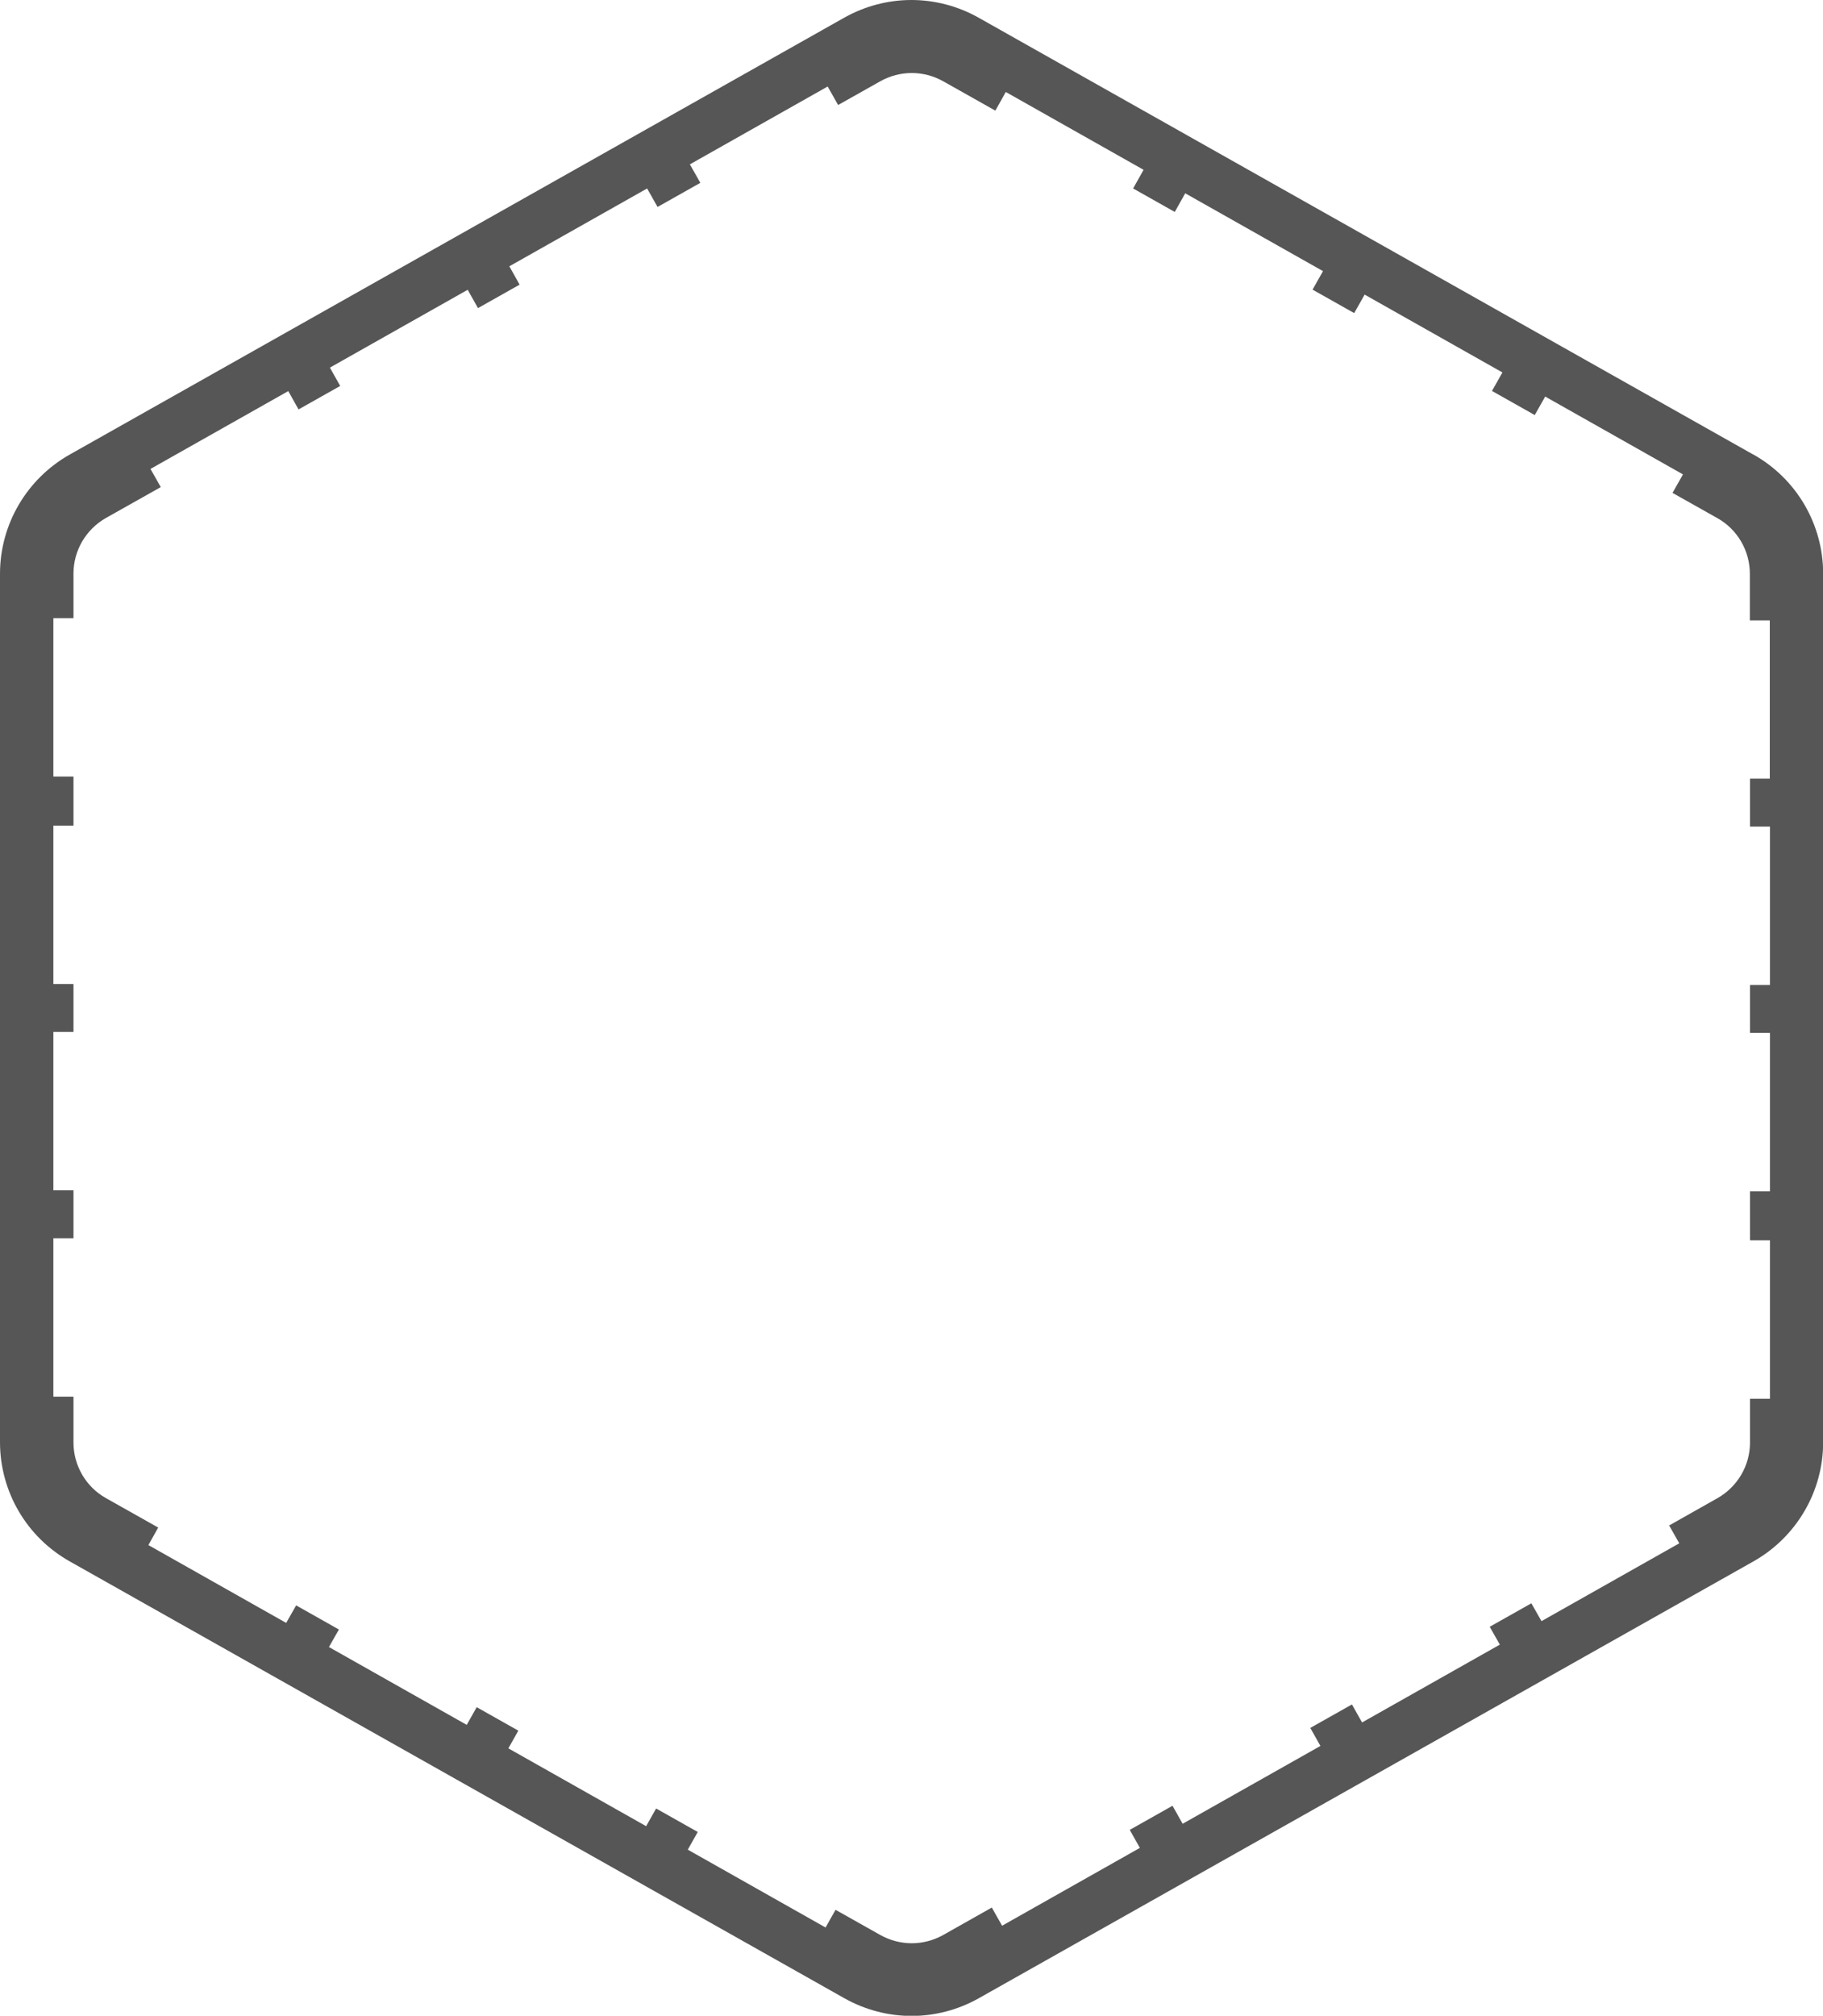 <?xml version="1.0" encoding="UTF-8"?>
<svg id="Ebene_2" data-name="Ebene 2" xmlns="http://www.w3.org/2000/svg" viewBox="0 0 113.39 125.35">
  <defs>
    <style>
      .cls-1 {
        fill: #575656;
      }
    </style>
  </defs>
  <g id="Sicherer_Bereich" data-name="Sicherer Bereich">
    <path class="cls-1" d="M109.06,28.27L60.87,1.1c-1.3-.73-2.74-1.1-4.18-1.1s-2.88.37-4.18,1.1L4.33,28.27c-2.67,1.51-4.33,4.34-4.33,7.41v54c0,3.07,1.65,5.9,4.33,7.41l48.19,27.17c1.3.73,2.74,1.1,4.18,1.1s2.88-.37,4.18-1.1l48.19-27.17c2.67-1.51,4.33-4.34,4.33-7.41v-54c0-3.07-1.65-5.9-4.33-7.41ZM110.09,48.42h-1.24v2.98h1.24v9.85h-1.24v2.98h1.24v9.85h-1.24v3.05h1.24v9.85h-1.24v2.72c0,1.43-.77,2.75-2.02,3.46l-3.01,1.7.63,1.11-8.57,4.84-.63-1.11-2.59,1.46.63,1.11-8.57,4.84-.63-1.12-2.59,1.46.63,1.12-8.57,4.84-.63-1.12-2.66,1.5.63,1.12-8.57,4.84-.64-1.13-3.03,1.71c-.59.33-1.27.51-1.95.51s-1.36-.18-1.95-.51l-2.79-1.57-.62,1.1-8.57-4.84.62-1.1-2.59-1.46-.62,1.1-8.57-4.84.62-1.1-2.59-1.46-.62,1.1-8.57-4.84.62-1.09-2.66-1.5-.62,1.09-8.57-4.84.61-1.09-3.25-1.83c-1.25-.7-2.02-2.03-2.02-3.46v-2.85h-1.25v-9.85h1.25v-2.98h-1.25v-9.85h1.25v-2.98h-1.25v-9.85h1.25v-3.05h-1.25v-9.85h1.25v-2.77c0-1.43.77-2.75,2.02-3.46l3.41-1.92-.64-1.13,8.57-4.84.64,1.14,2.59-1.46-.64-1.14,8.57-4.84.64,1.14,2.59-1.46-.64-1.14,8.57-4.84.65,1.15,2.66-1.5-.65-1.15,8.57-4.84.65,1.15,2.63-1.48c.59-.33,1.27-.51,1.95-.51s1.36.18,1.95.51l3.25,1.83.65-1.16,8.57,4.84-.65,1.16,2.59,1.46.65-1.16,8.57,4.84-.65,1.15,2.59,1.46.65-1.15,8.57,4.84-.65,1.15,2.66,1.5.65-1.15,8.57,4.84-.65,1.15,2.79,1.57c1.25.7,2.02,2.03,2.02,3.46v2.9h1.24v9.85Z"/>
  </g>
</svg>